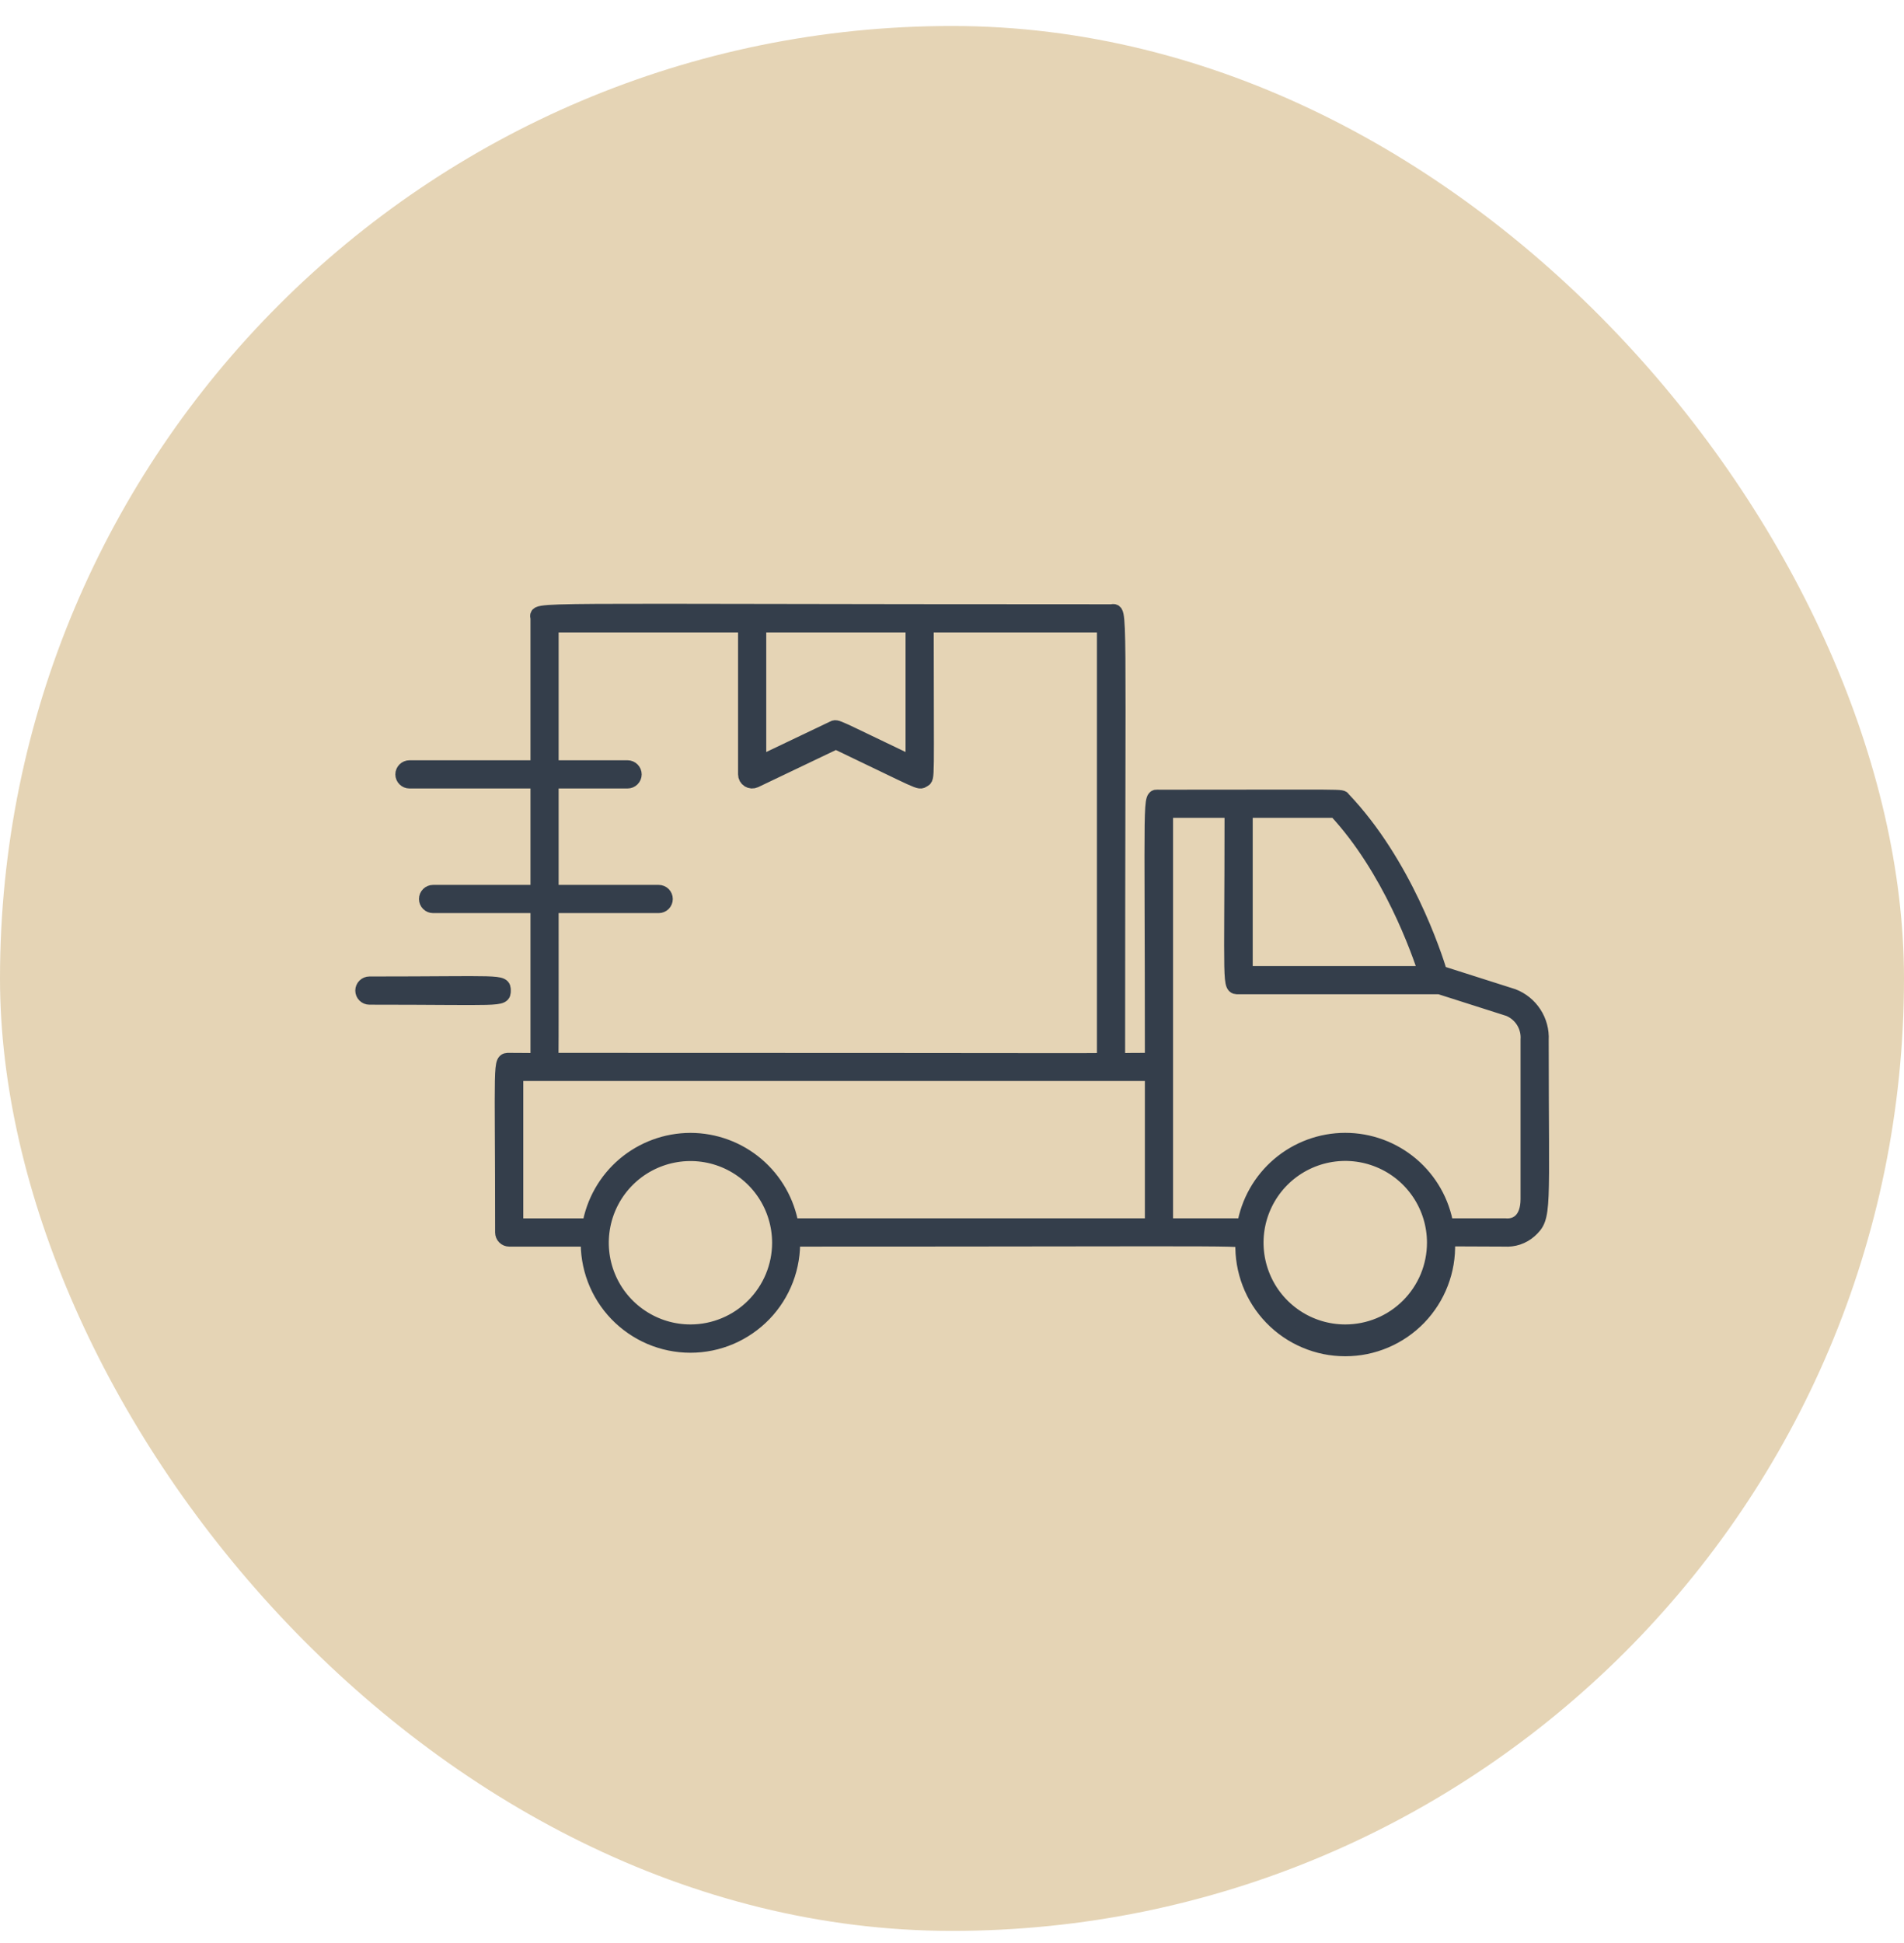 <svg width="50" height="51" viewBox="0 0 50 51" fill="none" xmlns="http://www.w3.org/2000/svg">
<rect y="0.682" width="50" height="50" rx="25" fill="#E5D4B5"/>
<mask id="path-2-outside-1_977_4215" maskUnits="userSpaceOnUse" x="8.53" y="15.048" width="33" height="21" fill="black">
<rect fill="white" x="8.53" y="15.048" width="33" height="21"/>
<path d="M39.73 26.154L37.809 25.542C37.659 25.048 36.878 22.669 35.272 20.981C35.2 20.905 35.573 20.928 30.435 20.928C30.192 20.928 30.265 20.588 30.265 27.835C29.249 27.835 29.346 27.858 29.346 27.823C29.346 15.393 29.424 16.061 29.176 16.061C13.255 16.061 14.13 15.977 14.13 16.231V20.156H10.752C10.707 20.156 10.664 20.174 10.632 20.206C10.6 20.238 10.582 20.281 10.582 20.326C10.582 20.371 10.6 20.414 10.632 20.446C10.664 20.478 10.707 20.496 10.752 20.496H14.13V23.427H11.372C11.327 23.427 11.284 23.445 11.252 23.477C11.22 23.509 11.202 23.552 11.202 23.597C11.202 23.642 11.22 23.685 11.252 23.717C11.284 23.749 11.327 23.767 11.372 23.767H14.13V27.824C14.13 27.858 14.219 27.836 13.372 27.836C13.129 27.836 13.202 27.754 13.202 32.351C13.202 32.396 13.22 32.439 13.252 32.471C13.283 32.503 13.327 32.521 13.372 32.521H15.452C15.438 32.882 15.497 33.241 15.625 33.579C15.753 33.916 15.948 34.224 16.198 34.484C16.449 34.744 16.749 34.951 17.081 35.093C17.413 35.234 17.77 35.307 18.131 35.307C18.492 35.307 18.849 35.234 19.181 35.093C19.513 34.951 19.813 34.744 20.064 34.484C20.314 34.224 20.509 33.916 20.637 33.579C20.765 33.241 20.824 32.882 20.81 32.521C33.609 32.521 32.642 32.471 32.642 32.623C32.63 32.983 32.691 33.342 32.82 33.678C32.949 34.015 33.145 34.321 33.396 34.581C33.646 34.84 33.946 35.046 34.278 35.186C34.61 35.327 34.966 35.4 35.327 35.4C35.687 35.4 36.044 35.327 36.376 35.186C36.707 35.046 37.007 34.84 37.258 34.581C37.508 34.321 37.704 34.015 37.833 33.678C37.963 33.342 38.023 32.983 38.011 32.623C38.011 32.481 37.767 32.521 39.511 32.521C39.629 32.529 39.747 32.514 39.859 32.477C39.971 32.439 40.075 32.38 40.164 32.302C40.565 31.938 40.47 31.851 40.47 27.296C40.483 27.052 40.418 26.81 40.285 26.605C40.152 26.4 39.958 26.242 39.73 26.154ZM37.457 25.558H32.697V21.267H35.077C36.507 22.803 37.266 24.959 37.457 25.558ZM19.922 16.4H23.98V20.056C21.869 19.049 21.981 19.073 21.878 19.123L19.922 20.056V16.4ZM14.47 23.767H17.298C17.343 23.767 17.387 23.749 17.419 23.717C17.45 23.685 17.468 23.642 17.468 23.597C17.468 23.552 17.45 23.509 17.419 23.477C17.387 23.445 17.343 23.427 17.298 23.427H14.47V20.496H16.481C16.526 20.496 16.569 20.478 16.601 20.446C16.633 20.414 16.651 20.371 16.651 20.326C16.651 20.281 16.633 20.238 16.601 20.206C16.569 20.174 16.526 20.156 16.481 20.156H14.47V16.4H19.582V20.326C19.582 20.355 19.589 20.383 19.603 20.408C19.617 20.433 19.637 20.455 19.661 20.47C19.686 20.485 19.713 20.494 19.742 20.496C19.771 20.497 19.799 20.492 19.825 20.48L21.951 19.465C24.231 20.553 24.127 20.541 24.241 20.47C24.355 20.398 24.32 20.614 24.32 16.4H29.006V27.824C29.006 27.858 29.752 27.836 14.467 27.836C14.472 27.773 14.47 23.801 14.47 23.767ZM18.132 34.964C17.668 34.964 17.215 34.827 16.83 34.569C16.444 34.312 16.143 33.946 15.966 33.518C15.788 33.09 15.742 32.618 15.832 32.163C15.922 31.709 16.145 31.291 16.473 30.963C16.8 30.635 17.218 30.412 17.673 30.321C18.127 30.23 18.599 30.276 19.027 30.453C19.456 30.631 19.822 30.931 20.08 31.316C20.337 31.701 20.475 32.154 20.476 32.618C20.476 33.24 20.229 33.836 19.789 34.276C19.35 34.716 18.754 34.964 18.132 34.964ZM18.132 29.936C17.497 29.937 16.883 30.163 16.398 30.573C15.914 30.984 15.591 31.553 15.486 32.18H13.542V28.174H30.265V32.179H20.776C20.672 31.553 20.349 30.984 19.865 30.573C19.381 30.163 18.767 29.937 18.132 29.936V29.936ZM35.327 34.964C34.863 34.964 34.41 34.827 34.024 34.569C33.638 34.311 33.337 33.945 33.16 33.516C32.982 33.087 32.936 32.615 33.026 32.16C33.117 31.705 33.34 31.287 33.668 30.959C33.996 30.631 34.414 30.408 34.87 30.317C35.325 30.227 35.796 30.273 36.225 30.451C36.654 30.628 37.02 30.929 37.278 31.315C37.536 31.701 37.673 32.154 37.673 32.618C37.673 32.926 37.612 33.231 37.495 33.516C37.377 33.8 37.204 34.059 36.986 34.277C36.768 34.495 36.51 34.668 36.225 34.786C35.94 34.904 35.635 34.964 35.327 34.964ZM40.13 31.474C40.13 31.998 39.852 32.207 39.528 32.179H37.972C37.869 31.552 37.546 30.983 37.062 30.572C36.577 30.161 35.963 29.935 35.327 29.935C34.692 29.935 34.078 30.161 33.593 30.572C33.109 30.983 32.786 31.552 32.682 32.179H30.605V21.267H32.357C32.357 25.991 32.283 25.898 32.527 25.898H37.808L39.627 26.478C39.786 26.544 39.921 26.658 40.011 26.805C40.101 26.951 40.143 27.123 40.13 27.294V31.474ZM9.7 26.171C9.655 26.171 9.612 26.153 9.58 26.121C9.548 26.089 9.53 26.046 9.53 26.001C9.53 25.956 9.548 25.913 9.58 25.881C9.612 25.849 9.655 25.831 9.7 25.831C13.189 25.831 13.214 25.76 13.214 26.001C13.214 26.242 13.191 26.171 9.7 26.171Z"/>
</mask>
<path d="M39.73 26.154L37.809 25.542C37.659 25.048 36.878 22.669 35.272 20.981C35.2 20.905 35.573 20.928 30.435 20.928C30.192 20.928 30.265 20.588 30.265 27.835C29.249 27.835 29.346 27.858 29.346 27.823C29.346 15.393 29.424 16.061 29.176 16.061C13.255 16.061 14.13 15.977 14.13 16.231V20.156H10.752C10.707 20.156 10.664 20.174 10.632 20.206C10.6 20.238 10.582 20.281 10.582 20.326C10.582 20.371 10.6 20.414 10.632 20.446C10.664 20.478 10.707 20.496 10.752 20.496H14.13V23.427H11.372C11.327 23.427 11.284 23.445 11.252 23.477C11.22 23.509 11.202 23.552 11.202 23.597C11.202 23.642 11.22 23.685 11.252 23.717C11.284 23.749 11.327 23.767 11.372 23.767H14.13V27.824C14.13 27.858 14.219 27.836 13.372 27.836C13.129 27.836 13.202 27.754 13.202 32.351C13.202 32.396 13.22 32.439 13.252 32.471C13.283 32.503 13.327 32.521 13.372 32.521H15.452C15.438 32.882 15.497 33.241 15.625 33.579C15.753 33.916 15.948 34.224 16.198 34.484C16.449 34.744 16.749 34.951 17.081 35.093C17.413 35.234 17.77 35.307 18.131 35.307C18.492 35.307 18.849 35.234 19.181 35.093C19.513 34.951 19.813 34.744 20.064 34.484C20.314 34.224 20.509 33.916 20.637 33.579C20.765 33.241 20.824 32.882 20.81 32.521C33.609 32.521 32.642 32.471 32.642 32.623C32.63 32.983 32.691 33.342 32.82 33.678C32.949 34.015 33.145 34.321 33.396 34.581C33.646 34.84 33.946 35.046 34.278 35.186C34.61 35.327 34.966 35.4 35.327 35.4C35.687 35.4 36.044 35.327 36.376 35.186C36.707 35.046 37.007 34.84 37.258 34.581C37.508 34.321 37.704 34.015 37.833 33.678C37.963 33.342 38.023 32.983 38.011 32.623C38.011 32.481 37.767 32.521 39.511 32.521C39.629 32.529 39.747 32.514 39.859 32.477C39.971 32.439 40.075 32.38 40.164 32.302C40.565 31.938 40.47 31.851 40.47 27.296C40.483 27.052 40.418 26.81 40.285 26.605C40.152 26.4 39.958 26.242 39.73 26.154ZM37.457 25.558H32.697V21.267H35.077C36.507 22.803 37.266 24.959 37.457 25.558ZM19.922 16.4H23.98V20.056C21.869 19.049 21.981 19.073 21.878 19.123L19.922 20.056V16.4ZM14.47 23.767H17.298C17.343 23.767 17.387 23.749 17.419 23.717C17.45 23.685 17.468 23.642 17.468 23.597C17.468 23.552 17.45 23.509 17.419 23.477C17.387 23.445 17.343 23.427 17.298 23.427H14.47V20.496H16.481C16.526 20.496 16.569 20.478 16.601 20.446C16.633 20.414 16.651 20.371 16.651 20.326C16.651 20.281 16.633 20.238 16.601 20.206C16.569 20.174 16.526 20.156 16.481 20.156H14.47V16.4H19.582V20.326C19.582 20.355 19.589 20.383 19.603 20.408C19.617 20.433 19.637 20.455 19.661 20.47C19.686 20.485 19.713 20.494 19.742 20.496C19.771 20.497 19.799 20.492 19.825 20.48L21.951 19.465C24.231 20.553 24.127 20.541 24.241 20.47C24.355 20.398 24.32 20.614 24.32 16.4H29.006V27.824C29.006 27.858 29.752 27.836 14.467 27.836C14.472 27.773 14.47 23.801 14.47 23.767ZM18.132 34.964C17.668 34.964 17.215 34.827 16.83 34.569C16.444 34.312 16.143 33.946 15.966 33.518C15.788 33.09 15.742 32.618 15.832 32.163C15.922 31.709 16.145 31.291 16.473 30.963C16.8 30.635 17.218 30.412 17.673 30.321C18.127 30.23 18.599 30.276 19.027 30.453C19.456 30.631 19.822 30.931 20.08 31.316C20.337 31.701 20.475 32.154 20.476 32.618C20.476 33.24 20.229 33.836 19.789 34.276C19.35 34.716 18.754 34.964 18.132 34.964ZM18.132 29.936C17.497 29.937 16.883 30.163 16.398 30.573C15.914 30.984 15.591 31.553 15.486 32.18H13.542V28.174H30.265V32.179H20.776C20.672 31.553 20.349 30.984 19.865 30.573C19.381 30.163 18.767 29.937 18.132 29.936V29.936ZM35.327 34.964C34.863 34.964 34.41 34.827 34.024 34.569C33.638 34.311 33.337 33.945 33.16 33.516C32.982 33.087 32.936 32.615 33.026 32.16C33.117 31.705 33.34 31.287 33.668 30.959C33.996 30.631 34.414 30.408 34.87 30.317C35.325 30.227 35.796 30.273 36.225 30.451C36.654 30.628 37.02 30.929 37.278 31.315C37.536 31.701 37.673 32.154 37.673 32.618C37.673 32.926 37.612 33.231 37.495 33.516C37.377 33.8 37.204 34.059 36.986 34.277C36.768 34.495 36.51 34.668 36.225 34.786C35.94 34.904 35.635 34.964 35.327 34.964ZM40.13 31.474C40.13 31.998 39.852 32.207 39.528 32.179H37.972C37.869 31.552 37.546 30.983 37.062 30.572C36.577 30.161 35.963 29.935 35.327 29.935C34.692 29.935 34.078 30.161 33.593 30.572C33.109 30.983 32.786 31.552 32.682 32.179H30.605V21.267H32.357C32.357 25.991 32.283 25.898 32.527 25.898H37.808L39.627 26.478C39.786 26.544 39.921 26.658 40.011 26.805C40.101 26.951 40.143 27.123 40.13 27.294V31.474ZM9.7 26.171C9.655 26.171 9.612 26.153 9.58 26.121C9.548 26.089 9.53 26.046 9.53 26.001C9.53 25.956 9.548 25.913 9.58 25.881C9.612 25.849 9.655 25.831 9.7 25.831C13.189 25.831 13.214 25.76 13.214 26.001C13.214 26.242 13.191 26.171 9.7 26.171Z" fill="#343E4B"/>
<path d="M39.73 26.154L37.809 25.542C37.659 25.048 36.878 22.669 35.272 20.981C35.2 20.905 35.573 20.928 30.435 20.928C30.192 20.928 30.265 20.588 30.265 27.835C29.249 27.835 29.346 27.858 29.346 27.823C29.346 15.393 29.424 16.061 29.176 16.061C13.255 16.061 14.13 15.977 14.13 16.231V20.156H10.752C10.707 20.156 10.664 20.174 10.632 20.206C10.6 20.238 10.582 20.281 10.582 20.326C10.582 20.371 10.6 20.414 10.632 20.446C10.664 20.478 10.707 20.496 10.752 20.496H14.13V23.427H11.372C11.327 23.427 11.284 23.445 11.252 23.477C11.22 23.509 11.202 23.552 11.202 23.597C11.202 23.642 11.22 23.685 11.252 23.717C11.284 23.749 11.327 23.767 11.372 23.767H14.13V27.824C14.13 27.858 14.219 27.836 13.372 27.836C13.129 27.836 13.202 27.754 13.202 32.351C13.202 32.396 13.22 32.439 13.252 32.471C13.283 32.503 13.327 32.521 13.372 32.521H15.452C15.438 32.882 15.497 33.241 15.625 33.579C15.753 33.916 15.948 34.224 16.198 34.484C16.449 34.744 16.749 34.951 17.081 35.093C17.413 35.234 17.77 35.307 18.131 35.307C18.492 35.307 18.849 35.234 19.181 35.093C19.513 34.951 19.813 34.744 20.064 34.484C20.314 34.224 20.509 33.916 20.637 33.579C20.765 33.241 20.824 32.882 20.81 32.521C33.609 32.521 32.642 32.471 32.642 32.623C32.63 32.983 32.691 33.342 32.82 33.678C32.949 34.015 33.145 34.321 33.396 34.581C33.646 34.84 33.946 35.046 34.278 35.186C34.61 35.327 34.966 35.4 35.327 35.4C35.687 35.4 36.044 35.327 36.376 35.186C36.707 35.046 37.007 34.84 37.258 34.581C37.508 34.321 37.704 34.015 37.833 33.678C37.963 33.342 38.023 32.983 38.011 32.623C38.011 32.481 37.767 32.521 39.511 32.521C39.629 32.529 39.747 32.514 39.859 32.477C39.971 32.439 40.075 32.38 40.164 32.302C40.565 31.938 40.47 31.851 40.47 27.296C40.483 27.052 40.418 26.81 40.285 26.605C40.152 26.4 39.958 26.242 39.73 26.154ZM37.457 25.558H32.697V21.267H35.077C36.507 22.803 37.266 24.959 37.457 25.558ZM19.922 16.4H23.98V20.056C21.869 19.049 21.981 19.073 21.878 19.123L19.922 20.056V16.4ZM14.47 23.767H17.298C17.343 23.767 17.387 23.749 17.419 23.717C17.45 23.685 17.468 23.642 17.468 23.597C17.468 23.552 17.45 23.509 17.419 23.477C17.387 23.445 17.343 23.427 17.298 23.427H14.47V20.496H16.481C16.526 20.496 16.569 20.478 16.601 20.446C16.633 20.414 16.651 20.371 16.651 20.326C16.651 20.281 16.633 20.238 16.601 20.206C16.569 20.174 16.526 20.156 16.481 20.156H14.47V16.4H19.582V20.326C19.582 20.355 19.589 20.383 19.603 20.408C19.617 20.433 19.637 20.455 19.661 20.47C19.686 20.485 19.713 20.494 19.742 20.496C19.771 20.497 19.799 20.492 19.825 20.48L21.951 19.465C24.231 20.553 24.127 20.541 24.241 20.47C24.355 20.398 24.32 20.614 24.32 16.4H29.006V27.824C29.006 27.858 29.752 27.836 14.467 27.836C14.472 27.773 14.47 23.801 14.47 23.767ZM18.132 34.964C17.668 34.964 17.215 34.827 16.83 34.569C16.444 34.312 16.143 33.946 15.966 33.518C15.788 33.09 15.742 32.618 15.832 32.163C15.922 31.709 16.145 31.291 16.473 30.963C16.8 30.635 17.218 30.412 17.673 30.321C18.127 30.23 18.599 30.276 19.027 30.453C19.456 30.631 19.822 30.931 20.08 31.316C20.337 31.701 20.475 32.154 20.476 32.618C20.476 33.24 20.229 33.836 19.789 34.276C19.35 34.716 18.754 34.964 18.132 34.964ZM18.132 29.936C17.497 29.937 16.883 30.163 16.398 30.573C15.914 30.984 15.591 31.553 15.486 32.18H13.542V28.174H30.265V32.179H20.776C20.672 31.553 20.349 30.984 19.865 30.573C19.381 30.163 18.767 29.937 18.132 29.936V29.936ZM35.327 34.964C34.863 34.964 34.41 34.827 34.024 34.569C33.638 34.311 33.337 33.945 33.16 33.516C32.982 33.087 32.936 32.615 33.026 32.16C33.117 31.705 33.34 31.287 33.668 30.959C33.996 30.631 34.414 30.408 34.87 30.317C35.325 30.227 35.796 30.273 36.225 30.451C36.654 30.628 37.02 30.929 37.278 31.315C37.536 31.701 37.673 32.154 37.673 32.618C37.673 32.926 37.612 33.231 37.495 33.516C37.377 33.8 37.204 34.059 36.986 34.277C36.768 34.495 36.51 34.668 36.225 34.786C35.94 34.904 35.635 34.964 35.327 34.964ZM40.13 31.474C40.13 31.998 39.852 32.207 39.528 32.179H37.972C37.869 31.552 37.546 30.983 37.062 30.572C36.577 30.161 35.963 29.935 35.327 29.935C34.692 29.935 34.078 30.161 33.593 30.572C33.109 30.983 32.786 31.552 32.682 32.179H30.605V21.267H32.357C32.357 25.991 32.283 25.898 32.527 25.898H37.808L39.627 26.478C39.786 26.544 39.921 26.658 40.011 26.805C40.101 26.951 40.143 27.123 40.13 27.294V31.474ZM9.7 26.171C9.655 26.171 9.612 26.153 9.58 26.121C9.548 26.089 9.53 26.046 9.53 26.001C9.53 25.956 9.548 25.913 9.58 25.881C9.612 25.849 9.655 25.831 9.7 25.831C13.189 25.831 13.214 25.76 13.214 26.001C13.214 26.242 13.191 26.171 9.7 26.171Z" stroke="#343E4B" stroke-width="0.4" mask="url(#path-2-outside-1_977_4215)"/>
</svg>
